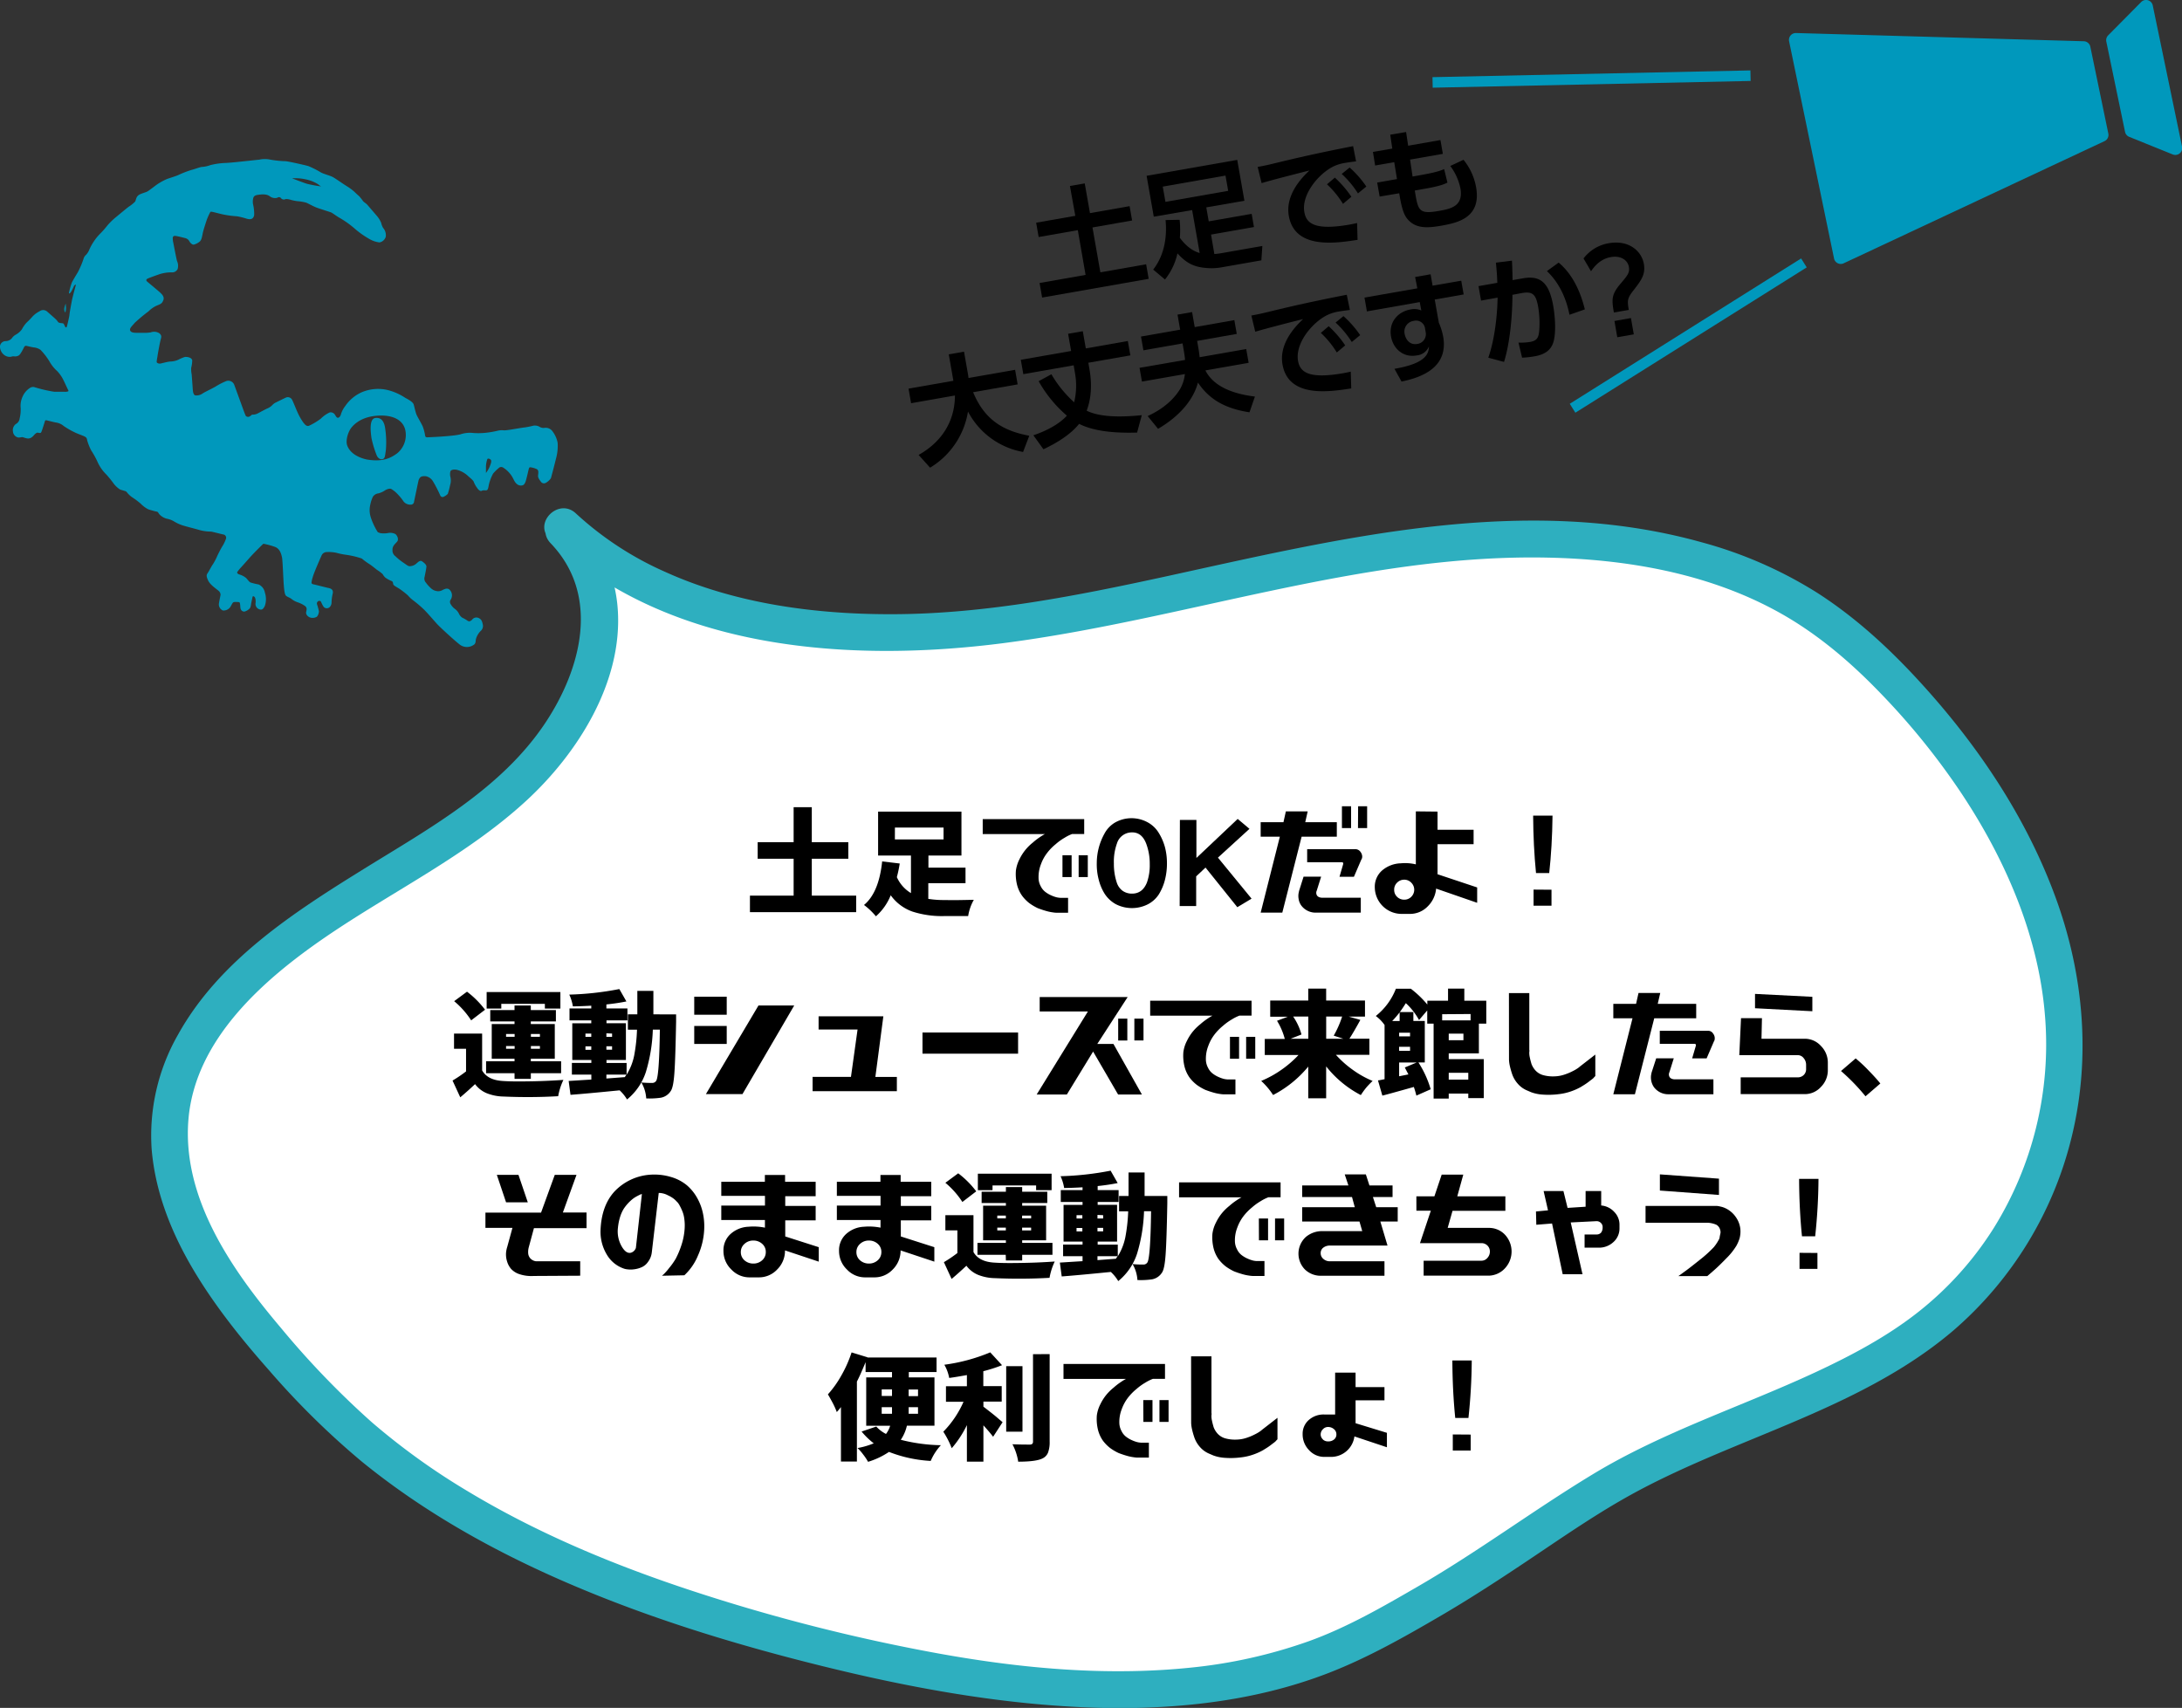 <svg xmlns="http://www.w3.org/2000/svg" viewBox="0 0 660.76 517.21"><rect x="0" y="0" width="660.76" height="517.21" fill="#333333" stroke="none"/><defs><style>.cls-1{fill:#fff;}.cls-2{fill:#2eafbf;}.cls-3{fill:#0098bc;}.cls-4{fill:#008ba5;}.cls-5{fill:none;stroke:#0098bc;stroke-miterlimit:10;stroke-width:3.19px;}</style></defs><g id="レイヤー_2" data-name="レイヤー 2"><g id="BACK2"><path class="cls-1" d="M170.46,159.41c29.2,27.73,77.24,35.06,120.62,31.19s84.87-17.07,127.8-23.69,90.41-5.78,126.06,15.72c12.38,7.47,22.77,17.1,32.13,27.28,25.57,27.8,44.4,61.07,47.65,96.33s-10.58,72.52-41.36,96.13c-29.19,22.38-69.79,30.62-101.17,50.71-29.85,19.1-36.08,25.1-67.73,41.93-46.52,24.73-106.6,17.86-159.35,5.25C196,486.15,136.52,464.42,97.42,424S32,343.4,69.09,301.57c21.68-24.47,56-38.12,82-59.26s42.59-58.23,19.56-81.77"/><path class="cls-2" d="M166.53,163.34c35.81,33.7,90.85,37.4,137.2,31.44,55.12-7.1,108.53-27,164.62-25.92,24.32.47,49.28,4.78,70.72,16.79,11.33,6.35,21.19,14.75,30.18,24.06A216.15,216.15,0,0,1,593.8,240c13.62,20.45,23.83,44,25.55,68.69a105.31,105.31,0,0,1-15.52,63.08,100.47,100.47,0,0,1-23,25.6c-9.38,7.39-20.08,13.07-30.86,18.1-22.44,10.46-46.3,18.07-67.57,30.95-18,10.89-34.83,23.49-53,34-10.68,6.19-21.51,12.45-33.16,16.63a151.69,151.69,0,0,1-35.5,7.95c-25.55,2.65-51.43.28-76.61-4.28a559.92,559.92,0,0,1-74.47-18.94C186,474,162.86,464.4,141.51,451.52a206.46,206.46,0,0,1-28.83-20.74A261.33,261.33,0,0,1,85,402.05c-14.74-17.42-30-39.23-27.92-63.24,2.13-24.16,22.73-42.18,41.44-55,20.15-13.8,42.79-24.69,60.87-41.34,15.57-14.34,29.16-35.84,27.69-57.82a44.24,44.24,0,0,0-12.48-28c-5-5.17-12.82,2.7-7.86,7.86,15.12,15.74,9.33,38-1.65,54.47-13.27,19.89-34.95,31.8-54.79,44.09-21.31,13.2-43.88,27.73-56.38,50.24a61.59,61.59,0,0,0-8,34.65c1,12.16,5.34,23.7,11.3,34.26C63.89,394,72.49,404.82,81.5,415a242.92,242.92,0,0,0,28,27.57c19.63,16,41.87,28.19,65.15,38,24.06,10.14,49.11,17.74,74.45,24s51.46,11.13,77.71,12.39c25.47,1.22,51.79-1.08,75.71-10.4,11.81-4.6,22.91-10.9,33.83-17.28,8.34-4.87,16.44-10.12,24.47-15.47,10-6.65,19.87-13.59,30.27-19.57,10.57-6.09,21.77-11,33-15.69,23.43-9.77,47.73-18.89,67.32-35.53a112.5,112.5,0,0,0,36.16-59.63c5.57-23.63,3.33-48.3-4.87-71-9.05-25.08-24.29-47.52-42.34-67-9-9.72-18.92-18.73-30.11-25.9a128.67,128.67,0,0,0-34.92-15.26C461.64,149.24,406,163,353.16,174.54c-27.07,5.89-54.47,11.32-82.28,11.46-23.52.12-48-3.07-69.55-12.86a98.32,98.32,0,0,1-26.94-17.66c-5.21-4.9-13.08,2.94-7.86,7.86Z"/></g><g id="DESIGN"><path d="M259.27,271.23v5H227.1v-5h13.23V260.06H229.44v-5h10.89V244.45h5.5v10.61h11.06v5H245.83v11.17Z"/><path d="M281.11,272.21a29.68,29.68,0,0,0,5.07.35c2.63.07,5.53,0,8.72-.07a14.54,14.54,0,0,0-1.72,4.93h-7.31a29.1,29.1,0,0,1-9.56-1.36,13.74,13.74,0,0,1-6.58-4.94,16.92,16.92,0,0,1-4.48,6.37,20.82,20.82,0,0,0-3.61-3.43c3-2.48,4.83-6.86,5.5-13.19l5.32.63a39.33,39.33,0,0,1-.87,4.13,10.66,10.66,0,0,0,4.27,4.83V259.08h-9.95v-13.3h25.24v13.3h-10v3.68h11.23v4.69H281.11Zm-10.12-18h14.74v-3.6H271Z"/><path d="M297.59,248.06h30.73v4.51h-3.67a12.8,12.8,0,0,0-2.31,1.16,16.48,16.48,0,0,0-2.66,1.92,15.49,15.49,0,0,0-2.59,2.66,12.52,12.52,0,0,0-1.86,3.4,10.56,10.56,0,0,0-.73,4.16,5.3,5.3,0,0,0,.66,2.52,4.89,4.89,0,0,0,1.44,1.75,8.38,8.38,0,0,0,1.82,1.05,9.48,9.48,0,0,0,1.61.56,7.1,7.1,0,0,0,1,.14h2.41v4.52h-3.5a8,8,0,0,1-1.12-.11,14.41,14.41,0,0,1-2-.42q-1.26-.36-2.52-.84a15.7,15.7,0,0,1-2.55-1.5,11.5,11.5,0,0,1-2.24-2.28A10,10,0,0,1,308,268a13.44,13.44,0,0,1-.36-4.38,10.56,10.56,0,0,1,1.09-3.43,14.35,14.35,0,0,1,4-5,20.28,20.28,0,0,1,2.06-1.61c.53-.35,1.05-.7,1.65-1H297.59ZM321.74,259h2.77v6.61h-2.77Zm4.9,0h2.77v6.61h-2.77Z"/><path d="M337.7,249.07a10.17,10.17,0,0,1,9.73-.1,8.9,8.9,0,0,1,3.4,3.15,16.48,16.48,0,0,1,1.92,4.34,19,19,0,0,1,.63,4.93,20,20,0,0,1-.63,5.15,15.83,15.83,0,0,1-1.85,4.34,8.8,8.8,0,0,1-3.36,3,10.68,10.68,0,0,1-9.66-.07,9.54,9.54,0,0,1-3.37-3.15,15,15,0,0,1-1.82-4.37,18.26,18.26,0,0,1-.56-5,18.44,18.44,0,0,1,2.28-8.75A8.54,8.54,0,0,1,337.7,249.07Zm10.47,12.6a17.28,17.28,0,0,0-1.05-6.12c-.91-2.42-2.42-3.57-4.52-3.47a4.71,4.71,0,0,0-4.38,3.4,16.16,16.16,0,0,0-.91,6,17.8,17.8,0,0,0,.88,5.81,5,5,0,0,0,1.78,2.49,4.86,4.86,0,0,0,2.84.84c2.14,0,3.64-1.16,4.52-3.4A15.69,15.69,0,0,0,348.17,261.67Z"/><path d="M357.3,248.3h5v11.52L374.8,248l3.57,3-9.55,8.72L379,272.14l-4.31,2.59-9.63-12-2.83,2.66v9h-5Z"/><path d="M387.57,253.38h-5.81V249h6.9l.73-3.29H396l-.74,3.29h9.56v4.38H394.16l-5.85,23h-6.55Zm7.18,12.11h5.32l-1.33,4.23a1.54,1.54,0,0,0,.11,1.51,1.47,1.47,0,0,0,.7.49,2.52,2.52,0,0,0,.77.14l.31,0h11.45v4.52H398.43a5.39,5.39,0,0,1-4.38-2.17,4.55,4.55,0,0,1-.8-2,5,5,0,0,1,0-1.75l.14-.67Zm1.09-8.33h14.52A1.88,1.88,0,0,1,412,258a2.43,2.43,0,0,1,.49,1.16,1.76,1.76,0,0,1-.11.91l-.17.31L410,265.52h-4.37l1.08-3.71c.07-.24.07-.42,0-.52a.37.37,0,0,0-.32-.18H395.84Zm10.53-13h2.77v6.61h-2.77Zm4.9,0H414v6.61h-2.77Z"/><path d="M435.32,245.78v5.5h10.92v4.37H435.32v9.1l12,4v4.65l-12.43-4.3a8.58,8.58,0,0,1-2.55,5.39,7.44,7.44,0,0,1-5.46,2.27h-2.56a8.13,8.13,0,0,1-8-8,6.54,6.54,0,0,1,2.21-5.15,9.09,9.09,0,0,1,5.67-2.17,14,14,0,0,1,4.55.32V245.71Zm-13.13,23.66a2.85,2.85,0,0,0,.87,2.14,3,3,0,0,0,2.17.87,2.9,2.9,0,0,0,2.14-.87,3,3,0,0,0,0-4.27,2.9,2.9,0,0,0-2.14-.91,3,3,0,0,0-2.17.91A2.87,2.87,0,0,0,422.19,269.44Z"/><path d="M470.14,247c-.07,6.3-.42,12.11-1,17.4h-4c-.55-5.53-.83-11.31-.87-17.4Zm-.31,22.44v4.83H464.4v-4.87Z"/><path d="M146,324.16c1.12,2,3.29,3.08,6.58,3.22,2.1.14,5,.14,8.68.07s6.83-.24,9.35-.42a19.35,19.35,0,0,0-1.58,4.94,163.58,163.58,0,0,1-16.52.1,14.5,14.5,0,0,1-5.11-1,8.45,8.45,0,0,1-3.54-2.76c-1.29,1.22-2.76,2.55-4.48,4l-2.34-5.08a38.92,38.92,0,0,0,4.09-2.77v-6.86h-3.64V313H146ZM142.68,309a25.75,25.75,0,0,0-5.15-5.81l3.89-2.87a28,28,0,0,1,5.46,5.46Zm13.13,16H147.2v-3.61h8.61v-.77h-6.9v-10.5h6.9v-.8h-7.35v-3.43h7.35v-1.4h4.93v1.4h7.6v3.43h-7.6v.8H168v10.5h-7.25v.77h9.17V325h-9.17v1.71h-4.93Zm-4-19.57h-4.44v-5h22.33v5H165V304h-13.2Zm1.44,8.54h2.59v-.84h-2.59Zm2.59,3.64v-.84h-2.59v.84Zm4.93-4.48v.84h2.73v-.84Zm2.73,3.64h-2.73v.84h2.73Z"/><path d="M204.74,307.19c0,1.05,0,1.78,0,2.17-.14,7.52-.31,12.7-.52,15.61s-.56,4.69-1.12,5.46a4.53,4.53,0,0,1-3,2,24,24,0,0,1-4.41.21,10.87,10.87,0,0,0-1.47-4.83,31.83,31.83,0,0,0,3.29.14,1.38,1.38,0,0,0,1.19-.63c.6-.84,1-6,1.12-15.51h-2.13a49.75,49.75,0,0,1-2.1,12.81,17.8,17.8,0,0,1-5.71,8.34,12.32,12.32,0,0,0-2.24-2.77c-6.65.66-11.62,1.12-14.88,1.36l-.56-4.2c.32,0,2.59-.17,6.87-.42v-1.5h-5.89v-3.54h5.89V321H173.3V309.88h5.75V309h-6.59V305.4h6.59v-.84c-1.86.11-3.72.18-5.57.21a13.7,13.7,0,0,0-1.09-3.57,90.6,90.6,0,0,0,15.16-1.68l2.14,3.75c-1.68.35-3.71.66-6.06.91v1.22H190V309h-6.34v.87h5.88V321h-5.88v.91h6.09v3.54a17.3,17.3,0,0,0,2.28-5.74,51.08,51.08,0,0,0,.87-7.88h-2.76v-4.65H193v-7.11h4.86c0,3.26,0,5.6,0,7.11ZM177.29,314h1.76V313h-1.76Zm1.76,3.92v-1.05h-1.76v1.05Zm4.58-5V314h1.72V313Zm1.72,3.92h-1.72v1.05h1.72Zm-1.72,9.77,5.57-.42.52-.77h-6.09Z"/><path d="M210.23,301.83h9.84v5.46h-9.84Zm0,8.86h9.84v5.46h-9.84Zm19.46-6.2h10.82l-15.68,26.85H213.76Z"/><path d="M246.07,326.12h11.62l2-14.35h-11.8v-4h19.61l-2.42,18.37h6.51v4.31H246.07Z"/><path d="M279.35,312.68H308.3v6.41H279.35Z"/><path d="M329.44,306.31h-14.6v-4.37h26.64l-9.2,14.21h4.9l8.61,15.3h-7.21l-7.56-13-7.95,13h-9.14Zm9.17,2.17h2.77v6.62h-2.77Zm4.9,0h2.77v6.61h-2.77Z"/><path d="M348.3,303.06H379v4.51h-3.68a13.14,13.14,0,0,0-2.31,1.16,16.93,16.93,0,0,0-2.66,1.92,15.87,15.87,0,0,0-2.59,2.66,12.78,12.78,0,0,0-1.85,3.4,10.57,10.57,0,0,0-.74,4.16,5.42,5.42,0,0,0,.67,2.52,4.77,4.77,0,0,0,1.43,1.75,8.63,8.63,0,0,0,1.82,1.05,9.48,9.48,0,0,0,1.61.56,7.31,7.31,0,0,0,1,.14h2.42v4.52h-3.5a7.86,7.86,0,0,1-1.12-.11,14.13,14.13,0,0,1-2-.42q-1.26-.36-2.52-.84a15.35,15.35,0,0,1-2.56-1.5,11.78,11.78,0,0,1-2.24-2.28A10,10,0,0,1,358.7,323a13.73,13.73,0,0,1-.35-4.38,10.32,10.32,0,0,1,1.09-3.43,14.18,14.18,0,0,1,1.78-2.8,15.09,15.09,0,0,1,2.24-2.2,19.15,19.15,0,0,1,2.07-1.61c.52-.35,1.05-.7,1.64-1H348.3ZM372.46,314h2.76v6.61h-2.76Zm4.9,0h2.76v6.61h-2.76Z"/><path d="M404.55,319.44a31,31,0,0,0,5.11,4.55,29.55,29.55,0,0,0,6,3.36,26.78,26.78,0,0,0-1.92,2,23.69,23.69,0,0,0-1.65,2.28,32.48,32.48,0,0,1-10.5-8.69v9.66h-5.42V323a34,34,0,0,1-10.65,8.61,21.89,21.89,0,0,0-3.6-4.27A31.56,31.56,0,0,0,388,324a32.29,32.29,0,0,0,5.22-4.51H383v-4.87h6.06a19.93,19.93,0,0,0-2.35-5.49l3.26-1.23h-5.32V303h11.52v-3.61h5.42V303h11.76v4.86h-4.93l3.53,1c-1.47,2.69-2.59,4.58-3.32,5.7h6.05v4.87ZM391.6,307.85a17.9,17.9,0,0,1,2.52,5.43l-3.29,1.29h5.36v-6.72Zm10,0v6.72h5.18l-2.9-.94a30.21,30.21,0,0,0,2.55-5.78Z"/><path d="M438.71,319v1.75h10.61v11.8h-4.69v-1.37h-5.92v1.51h-4.58V310H432.2v-4l-2.48,2.9a20,20,0,0,0-4-5.11c-.42.67-1,1.58-1.82,2.7H428v2.69h3.46v12.57h-1.92a31.12,31.12,0,0,1,3.71,8.12l-4.34,1.92a26.13,26.13,0,0,0-.77-2.62q-2,.57-5.26,1.47c-2.24.63-3.67,1-4.27,1.15l-1.33-4.62c.39,0,1.05-.17,2-.35V310.41a11.34,11.34,0,0,0-2.66-2.73,19.62,19.62,0,0,0,6.09-8.26h4.52a30.62,30.62,0,0,1,5,4.79v-1.15h6.27v-3.68h4.93v3.68h6.65V310h-2.24v9Zm-14.87-12.42a30.83,30.83,0,0,1-2.25,2.62h2.25Zm-.15,6.16v1.12H427v-1.12Zm0,5.49H427V317h-3.33Zm2.81,7.14s-.39-.73-1.09-2.1l3.57-1.5h-5.29v4.16Zm10.22-18.23V309h8.61v-1.92Zm6.44,5.88h-4.45v2h4.45Zm-4.45,11.86v2.07h5.92v-2.07Z"/><path d="M456.94,300.75h6.17V317.9a1.57,1.57,0,0,1,0,.66,5.89,5.89,0,0,0,.14,1.61c.14.7.32,1.37.53,2.07a6.11,6.11,0,0,0,1.26,2,5,5,0,0,0,2.2,1.33,11,11,0,0,0,3.47.39,10.15,10.15,0,0,0,3.11-.56,16,16,0,0,0,2.49-1.05,11.74,11.74,0,0,0,1.68-1l.56-.46,4.55-3.53v6.51c-.14.14-.32.31-.53.56s-.73.59-1.5,1.19-1.58,1.08-2.38,1.57a17.64,17.64,0,0,1-3,1.33,16.61,16.61,0,0,1-3.53.81,24.53,24.53,0,0,1-5.18.14,12.16,12.16,0,0,1-3.29-.7l-1.23-.53a7.54,7.54,0,0,1-2.8-2,8.7,8.7,0,0,1-1.65-2.69,23.82,23.82,0,0,1-.77-2.63,11,11,0,0,1-.28-2Z"/><path d="M494.36,308.38h-5.81V304h6.89l.74-3.29h6.58L502,304h11.65v4.38H500.94l-5.85,23h-6.54Zm7.18,12.11h5.32l-1.33,4.23a1.54,1.54,0,0,0,.1,1.51,1.52,1.52,0,0,0,.7.49,2.57,2.57,0,0,0,.77.14l.32,0h11.44v4.52H505.21a5.38,5.38,0,0,1-4.37-2.17,5.2,5.2,0,0,1-.84-3.71l.13-.67Zm1.08-8.33h14.53a1.76,1.76,0,0,1,1.64.87,2.27,2.27,0,0,1,.46,1.12,2.42,2.42,0,0,1-.07.91l-.18.35-2.2,5.11h-4.38l1.09-3.71c.07-.24.07-.42,0-.52a.35.35,0,0,0-.31-.18H502.62Z"/><path d="M527.22,308.34h6.34l-.14,6.23h13.16a6.54,6.54,0,0,1,4.83,2.17,7.12,7.12,0,0,1,2.1,5.15v2.17a7.1,7.1,0,0,1-2.1,5.11,6.54,6.54,0,0,1-4.83,2.17H527.12v-5.08h17.26a2.55,2.55,0,0,0,1.82-.7,2.44,2.44,0,0,0,.73-1.82v-1.29a3.07,3.07,0,0,0-.73-2,2.22,2.22,0,0,0-1.82-.91H526.7Zm4.24-7.35,17.36.88v4.37l-17.36-.91Z"/><path d="M564.92,332a61.39,61.39,0,0,0-7.42-7.66l4.44-3.82a45.46,45.46,0,0,1,4,3.75c1.5,1.54,2.66,2.83,3.47,3.85Z"/><path d="M147,367.23h16.84L168,355.78h6.58l-4.13,11.41h7.17v4.73H161.69l-1.54,5.7a5.38,5.38,0,0,0-.18,2.14,2.63,2.63,0,0,0,.6,1.29,2.83,2.83,0,0,0,1.75.91l.38,0h13v4.37l-14.07.08a11.62,11.62,0,0,1-4.28-.53,6,6,0,0,1-2.58-1.61,6.22,6.22,0,0,1-1.23-2.31,7.06,7.06,0,0,1-.31-2.38,8,8,0,0,1,.38-2l1.57-5.74H147Zm10-11.45,2.83,8.33h-6.58l-2.8-8.33Z"/><path d="M200.47,386.34c.17-.14.38-.35.66-.6a17.92,17.92,0,0,0,1.51-1.75,21.2,21.2,0,0,0,2-2.83,26.57,26.57,0,0,0,1.68-4,19.86,19.86,0,0,0,1-5,14.88,14.88,0,0,0-.1-3.08,9,9,0,0,0-.63-2.38,16.44,16.44,0,0,0-.77-1.61,4.9,4.9,0,0,0-.67-1l-.31-.31a7.87,7.87,0,0,0-.7-.67,8.8,8.8,0,0,0-1.86-1.12,6.06,6.06,0,0,0-2.8-.73l-2.1,18a5.84,5.84,0,0,1-1.19,2.94,4.51,4.51,0,0,1-2,1.61,8.11,8.11,0,0,1-2.25.59,7.21,7.21,0,0,1-1.95,0,4.37,4.37,0,0,1-1.13-.25,9.55,9.55,0,0,1-5.11-4.23,13.4,13.4,0,0,1-1.89-7.49c.21-4.83,1.58-8.68,4.17-11.55a16.4,16.4,0,0,1,10.5-5.11,17.61,17.61,0,0,1,6.65.66,13.3,13.3,0,0,1,4.83,2.52,14.11,14.11,0,0,1,3.12,3.85,16.2,16.2,0,0,1,1.71,4.52,18.93,18.93,0,0,1,.42,4.69,21.74,21.74,0,0,1-1.89,8.19,17,17,0,0,1-4.13,6ZM194,361.7c-.14.07-.46.21-.91.45a9.27,9.27,0,0,0-1.37.84,13,13,0,0,0-2.87,3.12,11.09,11.09,0,0,0-1.09,2.48,16.39,16.39,0,0,0-.63,3.19,9.11,9.11,0,0,0,1.33,6c.84,1.3,1.68,1.82,2.63,1.58a2.28,2.28,0,0,0,1.47-1.44l1.82-16.31A1.27,1.27,0,0,0,194,361.7Z"/><path d="M231.62,357.88v-2.06h6.12v2.06H247v4.38h-9.21v2.94H247v4.37h-9.21v4.87l10.15,3.25v4.38l-10.22-3.4a8,8,0,0,1-2.38,5.78,7.53,7.53,0,0,1-5.63,2.38H227.1a7.51,7.51,0,0,1-5.63-2.38,7.74,7.74,0,0,1-2.39-5.64,6.62,6.62,0,0,1,2.1-5.07,8.61,8.61,0,0,1,5.46-2.24,17.37,17.37,0,0,1,5,.28v-2.31H218.42v-4.38h13.23v-2.94H218.42v-4.27Zm-7.28,21.28a3.25,3.25,0,0,0,1.08,2.49,4,4,0,0,0,2.7,1,3.9,3.9,0,0,0,2.69-1,3.26,3.26,0,0,0,1.09-2.49,3.19,3.19,0,0,0-1.09-2.48,3.87,3.87,0,0,0-2.69-1,3.81,3.81,0,0,0-2.66,1A3.22,3.22,0,0,0,224.34,379.16Z"/><path d="M266.62,357.88v-2.06h6.12v2.06H282v4.38h-9.21v2.94H282v4.37h-9.21v4.87l10.15,3.25v4.38l-10.22-3.4a8,8,0,0,1-2.38,5.78,7.53,7.53,0,0,1-5.63,2.38H262.1a7.51,7.51,0,0,1-5.63-2.38,7.74,7.74,0,0,1-2.39-5.64,6.62,6.62,0,0,1,2.1-5.07,8.61,8.61,0,0,1,5.46-2.24,17.37,17.37,0,0,1,5,.28v-2.31H253.42v-4.38h13.23v-2.94H253.42v-4.27Zm-7.28,21.28a3.25,3.25,0,0,0,1.08,2.49,4,4,0,0,0,2.7,1,3.9,3.9,0,0,0,2.69-1,3.26,3.26,0,0,0,1.09-2.49,3.19,3.19,0,0,0-1.09-2.48,3.87,3.87,0,0,0-2.69-1,3.81,3.81,0,0,0-2.66,1A3.22,3.22,0,0,0,259.34,379.16Z"/><path d="M294.79,379.16c1.12,2,3.29,3.08,6.58,3.22,2.1.14,5,.14,8.68.07s6.83-.24,9.35-.42a19.35,19.35,0,0,0-1.58,4.94,163.58,163.58,0,0,1-16.52.1,14.5,14.5,0,0,1-5.11-1,8.45,8.45,0,0,1-3.54-2.76c-1.29,1.22-2.76,2.55-4.48,4l-2.34-5.08a38.92,38.92,0,0,0,4.09-2.77v-6.86h-3.64V368h8.51ZM291.43,364a25.75,25.75,0,0,0-5.15-5.81l3.89-2.87a28,28,0,0,1,5.46,5.46Zm13.13,16H296v-3.61h8.61v-.77h-6.9v-10.5h6.9v-.8h-7.35v-3.43h7.35v-1.4h4.93v1.4h7.6v3.43h-7.6v.8h7.25v10.5h-7.25v.77h9.17V380h-9.17v1.71h-4.93Zm-4-19.57h-4.44v-5h22.33v5h-4.69V359h-13.2Zm1.44,8.54h2.59v-.84H302Zm2.59,3.64v-.84H302v.84Zm4.93-4.48v.84h2.73v-.84Zm2.73,3.64h-2.73v.84h2.73Z"/><path d="M353.49,362.19c0,1.05,0,1.78,0,2.17-.14,7.52-.31,12.7-.52,15.61s-.56,4.69-1.12,5.46a4.53,4.53,0,0,1-3,2,24,24,0,0,1-4.41.21,10.87,10.87,0,0,0-1.47-4.83,31.83,31.83,0,0,0,3.29.14,1.38,1.38,0,0,0,1.19-.63c.6-.84,1-6,1.12-15.51h-2.13a49.75,49.75,0,0,1-2.1,12.81,17.8,17.8,0,0,1-5.71,8.34,12.32,12.32,0,0,0-2.24-2.77c-6.65.66-11.62,1.12-14.88,1.36l-.56-4.2c.32,0,2.59-.17,6.87-.42v-1.5h-5.89v-3.54h5.89V376h-5.75V364.88h5.75V364h-6.59V360.4h6.59v-.84c-1.86.11-3.72.18-5.57.21a13.7,13.7,0,0,0-1.09-3.57,90.6,90.6,0,0,0,15.16-1.68l2.14,3.75c-1.68.35-3.71.66-6.06.91v1.22h6.34V364h-6.34v.87h5.88V376h-5.88v.91h6.09v3.54a17.3,17.3,0,0,0,2.28-5.74,51.08,51.08,0,0,0,.87-7.88h-2.76v-4.65h2.87v-7.11h4.86c0,3.26,0,5.6,0,7.11ZM326,369h1.76V368H326Zm1.76,3.92v-1.05H326v1.05Zm4.58-5V369h1.72V368Zm1.72,3.92h-1.72v1.05h1.72Zm-1.72,9.77,5.57-.42.52-.77h-6.09Z"/><path d="M357.05,358.06h30.74v4.51h-3.68a13.14,13.14,0,0,0-2.31,1.16,16.93,16.93,0,0,0-2.66,1.92,15.87,15.87,0,0,0-2.59,2.66,12.78,12.78,0,0,0-1.85,3.4,10.57,10.57,0,0,0-.74,4.16,5.42,5.42,0,0,0,.67,2.52,4.77,4.77,0,0,0,1.43,1.75,8.63,8.63,0,0,0,1.82,1.05,9.48,9.48,0,0,0,1.61.56,7.31,7.31,0,0,0,1,.14h2.42v4.52h-3.5a7.86,7.86,0,0,1-1.12-.11,14.13,14.13,0,0,1-2-.42q-1.26-.36-2.52-.84a15.35,15.35,0,0,1-2.56-1.5,11.78,11.78,0,0,1-2.24-2.28,10,10,0,0,1-1.47-3.25,13.73,13.73,0,0,1-.35-4.38,10.32,10.32,0,0,1,1.09-3.43,14.18,14.18,0,0,1,1.78-2.8,15.09,15.09,0,0,1,2.24-2.2,19.15,19.15,0,0,1,2.07-1.61c.52-.35,1.05-.7,1.64-1H357.05ZM381.21,369H384v6.61h-2.76Zm4.9,0h2.76v6.61h-2.76Z"/><path d="M395.34,374.68a7.61,7.61,0,0,1,5.18-1.85h12l-.84-2.91H394.33v-4.34h15.93l-.84-3.08H394.33V359h14l-1.12-3.36h6.4l1.09,3.36h7v3.5h-5.95l1,3.08h6.51v4.34H418l2.17,7.28H402.7a3.21,3.21,0,0,0-1.93.6,2,2,0,0,0-.84,1.68,2.23,2.23,0,0,0,.84,1.78,2.88,2.88,0,0,0,1.93.7h16.55v4.38l-19.11,0a6.84,6.84,0,0,1-5-1.92,6.84,6.84,0,0,1,.17-9.7Z"/><path d="M428.91,362.29h5.46l2.21-6.58h6.54l-1.82,6.58h14.56v4.38h-16l-1.47,5.18h12.42a6.61,6.61,0,0,1,4.87,2,7.46,7.46,0,0,1,.07,10.22,6.86,6.86,0,0,1-4.76,2.24H431.11v-4.52h17.51a2.35,2.35,0,0,0,1.82-.87,2.79,2.79,0,0,0,.73-1.89,2.51,2.51,0,0,0-2.55-2.56H430l3.29-9.83h-4.37Z"/><path d="M465.13,366.88l3.64-.35-1.33-5.85h6l1.26,5.11,5.46-.35v-4.76h4.72v4.38a6.05,6.05,0,0,1,4,2,5.46,5.46,0,0,1,1.54,3.88V372a5.48,5.48,0,0,1-1.86,4.16,6.38,6.38,0,0,1-4.34,1.68h-4.37v-4h3.64a1.77,1.77,0,0,0,1.33-.53,2.43,2.43,0,0,0,.49-1.57,1.69,1.69,0,0,0-.46-1.33,1.8,1.8,0,0,0-1.36-.6l-7.84.39,3.57,15.68h-6L470,370.52l-4.77.38Z"/><path d="M498.31,365.2h21.18a2.58,2.58,0,0,1,.46,0,7.41,7.41,0,0,1,1,.18,6.59,6.59,0,0,1,1.5.49,7.31,7.31,0,0,1,1.61,1,7.47,7.47,0,0,1,1.54,1.64A7.63,7.63,0,0,1,527,372a8.14,8.14,0,0,1-.21,3,11.81,11.81,0,0,1-1,2.31,19.67,19.67,0,0,1-3,3.74c-1.47,1.51-2.77,2.8-4,3.85l-1.78,1.54h-8.75l2.27-1.64q1.37-1,4.31-3.36a36.72,36.72,0,0,0,4.23-3.85c.07-.11.21-.28.42-.56s.35-.53.46-.67l.45-.77a2.31,2.31,0,0,0,.35-.87c0-.25.11-.56.18-1a2,2,0,0,0,0-1.19,2.49,2.49,0,0,0-1.19-1.64,7.68,7.68,0,0,0-2.55-.6H498.31Zm4.34-9.56,17.89,1.3v4.93l-17.89-1.33Z"/><path d="M550.68,357a172,172,0,0,1-1,17.4h-4c-.56-5.53-.84-11.31-.87-17.4Zm-.32,22.44v4.83h-5.42v-4.87Z"/><path d="M274.63,431.75a12.53,12.53,0,0,1-1.85,4.27,52.22,52.22,0,0,0,12.14,1.64,16.51,16.51,0,0,0-3.08,4.76,40.72,40.72,0,0,1-12.63-2.73,23.72,23.72,0,0,1-6.34,3,16.71,16.71,0,0,0-1.44-2.17,15.07,15.07,0,0,0-1.75-2,23.1,23.1,0,0,0,4.91-1.43,22.69,22.69,0,0,1-3.68-3.57l4.45-1.51a10.12,10.12,0,0,0,2.94,2.24,7.56,7.56,0,0,0,1.26-2.48h-7.25V417.12h7.81v-1.61h-8v-3c-1,2.42-1.85,4.38-2.63,5.88v24.22h-4.83V426.11c-.52.67-.94,1.16-1.26,1.51a23.61,23.61,0,0,0-1.22-2.73c-.6-1.12-1.09-2-1.47-2.63a31,31,0,0,0,4.06-5.7,37.14,37.14,0,0,0,3.11-7l4.8,1.47,0,.07h20.93v4.41h-8.4v1.61h7.77v14.63Zm-7.63-9h3.12v-2H267Zm3.12,5.39v-2H267v2Zm7.87-2h-2.83v1c0,.46,0,.77,0,1H278Zm-2.83-5.35v2H278v-2Z"/><path d="M297.8,426c.53.38,1.19.91,2,1.54s1.64,1.29,2.45,2,1.26,1.05,1.36,1.15l-2.87,4.41c-.94-1.22-1.92-2.34-2.94-3.46v11h-5V431.57a31.91,31.91,0,0,1-4.59,7,27.78,27.78,0,0,0-2.55-5,30.21,30.21,0,0,0,6.12-9.07h-5.32v-4.69h6.34v-3.39c-2,.35-3.71.66-5.36.87a12.63,12.63,0,0,0-1.47-4,54.46,54.46,0,0,0,13.9-3.75l3.57,3.89a46.83,46.83,0,0,1-5.67,1.82v4.51h5.57v4.69H297.8Zm11.83,7.56H304.7V413.72h4.93Zm8.23-23.49v26.53a9,9,0,0,1-.49,3.29,3.31,3.31,0,0,1-1.65,1.76c-1.26.66-3.74,1-7.38,1a16.57,16.57,0,0,0-1.75-5.28c1.5.07,3.25.1,5.28.1.63,0,.95-.28.95-.87v-26.5Z"/><path d="M322.05,413.06h30.74v4.51h-3.68a13.14,13.14,0,0,0-2.31,1.16,16.93,16.93,0,0,0-2.66,1.92,15.87,15.87,0,0,0-2.59,2.66,12.78,12.78,0,0,0-1.85,3.4,10.57,10.57,0,0,0-.74,4.16,5.42,5.42,0,0,0,.67,2.52,4.77,4.77,0,0,0,1.43,1.75,8.63,8.63,0,0,0,1.82,1.05,9.48,9.48,0,0,0,1.61.56,7.31,7.31,0,0,0,1,.14h2.42v4.52h-3.5a7.86,7.86,0,0,1-1.12-.11,14.13,14.13,0,0,1-2-.42q-1.26-.36-2.52-.84a15.35,15.35,0,0,1-2.56-1.5,11.78,11.78,0,0,1-2.24-2.28,10,10,0,0,1-1.47-3.25,13.73,13.73,0,0,1-.35-4.38,10.32,10.32,0,0,1,1.09-3.43,14.18,14.18,0,0,1,1.78-2.8,15.09,15.09,0,0,1,2.24-2.2,19.15,19.15,0,0,1,2.07-1.61c.52-.35,1.05-.7,1.64-1H322.05ZM346.21,424H349v6.61h-2.76Zm4.9,0h2.76v6.61h-2.76Z"/><path d="M360.69,410.75h6.17V427.9a1.57,1.57,0,0,1,0,.66,5.89,5.89,0,0,0,.14,1.61c.14.7.32,1.37.53,2.07a6.11,6.11,0,0,0,1.26,2,5,5,0,0,0,2.2,1.33,11,11,0,0,0,3.47.39,10.15,10.15,0,0,0,3.11-.56,16,16,0,0,0,2.49-1.05,11.74,11.74,0,0,0,1.68-1l.56-.46,4.55-3.53v6.51c-.14.14-.32.31-.53.56s-.73.59-1.5,1.19-1.58,1.08-2.38,1.57a17.64,17.64,0,0,1-3,1.33,16.61,16.61,0,0,1-3.53.81,24.53,24.53,0,0,1-5.18.14,12.16,12.16,0,0,1-3.29-.7l-1.23-.53a7.54,7.54,0,0,1-2.8-2,8.7,8.7,0,0,1-1.65-2.69,23.82,23.82,0,0,1-.77-2.63,11,11,0,0,1-.28-2Z"/><path d="M396.36,430a6.73,6.73,0,0,1,4.69-1.64h3.26V415.68h6.19v4.38h8.75v4H410.5V431l9.49,2.91v4.37L410.15,435a7.14,7.14,0,0,1-6.93,6.2h-2.17a6.2,6.2,0,0,1-4.66-2.07,6.79,6.79,0,0,1-1.92-4.86A5.51,5.51,0,0,1,396.36,430Zm4.23,5.92a2.26,2.26,0,0,0,1.54.59,2.76,2.76,0,0,0,1.83-.56,1.93,1.93,0,0,0,.73-1.64,2,2,0,0,0-.73-1.51,2.7,2.7,0,0,0-1.83-.66,2.08,2.08,0,0,0-1.5.66,2.2,2.2,0,0,0-.7,1.51A2,2,0,0,0,400.59,435.88Z"/><path d="M445.68,412a172,172,0,0,1-1,17.4h-4c-.56-5.53-.84-11.31-.87-17.4Zm-.32,22.44v4.83h-5.42v-4.87Z"/><path class="cls-3" d="M168.87,134.1a8.36,8.36,0,0,0-1.67-3.63,2.53,2.53,0,0,0-2.4-.88,2.33,2.33,0,0,1-1.49-.39,2.9,2.9,0,0,0-1.85-.28,21.59,21.59,0,0,1-2.59.52c-1.47.16-5.42.95-6.25.88a5.32,5.32,0,0,0-2,.14,29.2,29.2,0,0,1-3.07.55,21.82,21.82,0,0,1-4.16.12,9.14,9.14,0,0,0-4,.41c-2.23.59-9.87.91-10.11.89s-.5-.09-.55-.58a14.52,14.52,0,0,0-.65-2.53c-.29-.81-1.53-2.79-1.92-3.7s-.68-2.49-.9-3.16-1.42-1.41-2.44-1.92a17.42,17.42,0,0,0-4.78-2.25,12.61,12.61,0,0,0-8.73.6,11.93,11.93,0,0,0-4.71,4,8.19,8.19,0,0,0-1.29,2.35c-.17.72-.49,1.21-.93,1.27s-.64-.44-1-1a1.59,1.59,0,0,0-1.49-.63,9.09,9.09,0,0,0-2.72,1.89,19.06,19.06,0,0,1-3.55,2.14c-.69.34-1.27-.29-1.8-1a17.76,17.76,0,0,1-1.7-3c-.47-1-1.17-2.86-1.65-3.81a1.46,1.46,0,0,0-1.93-.68c-.46.21-2.18,1.05-2.89,1.41a3.47,3.47,0,0,0-1.17.83,4.44,4.44,0,0,1-1.45,1c-.72.3-2.54,1.32-3.17,1.63a3.43,3.43,0,0,1-1.41.28c-.41.06-.25.23-.84.53a.91.91,0,0,1-1.24-.25c-.09-.26-.27-.63-.83-2.17s-2.3-6.32-2.59-7.11a1.93,1.93,0,0,0-2.38-1.19,21.4,21.4,0,0,0-3.29,1.68c-1.09.64-3.34,1.69-3.91,2.09a3.15,3.15,0,0,1-2.3.57c-.53-.23-.66-1.12-.72-2.13s-.25-3.53-.31-4.23a7.85,7.85,0,0,1-.14-2,9.08,9.08,0,0,0,.31-2.26c-.25-1-1.83-1.05-2.24-1a12.47,12.47,0,0,0-1.93.82,6.1,6.1,0,0,1-2.26.55c-.86,0-2.83.57-3.23.63s-1.11-.12-1.11-.53a11.9,11.9,0,0,1,.21-1.42c.14-1.07.77-4.45,1-5.3s.36-1.22-.37-1.91a2.93,2.93,0,0,0-2.62-.29,10.53,10.53,0,0,1-2.37.13c-.8,0-1.5,0-2,0s-1.6,0-1.87-.69.58-1.34,1.39-2.33A49.22,49.22,0,0,1,45,94.27a8.1,8.1,0,0,1,2.61-1.78c1.16-.45,1.48-.66,1.84-1.56s-.17-1.6-.92-2.3-3.68-3.1-4-3.39-.29-.62.08-.82,2.24-.88,3.74-1.4A11.76,11.76,0,0,1,52,82.48a1.83,1.83,0,0,0,1.79-1A3.49,3.49,0,0,0,53.59,79c-.23-.89-1-4.91-1.1-5.44a5.37,5.37,0,0,1-.17-1.65.62.62,0,0,1,.72-.47c.37,0,2.06.41,2.94.64a2,2,0,0,1,1.43,1.1c.35.54.91,1,1.3.89a4.41,4.41,0,0,0,1.73-.89c.67-.51.76-1.71,1-2.75s.93-3.12,1.19-3.91a20.64,20.64,0,0,1,1-2.21.36.36,0,0,1,.45-.18c.26,0,1.6.37,3.14.74a29.9,29.9,0,0,0,4.55.63,23,23,0,0,1,3,.75c1.71.46,2.06-.44,2.2-1.15A12.35,12.35,0,0,0,76.66,62a4.23,4.23,0,0,1,.09-2.2c.19-.51.73-.71,1.36-.79s2.36-.41,3.5.36a2.63,2.63,0,0,0,2.37.52.78.78,0,0,1,1.15.16,1.08,1.08,0,0,0,1.36.23,4.17,4.17,0,0,1,1.41.19,13.34,13.34,0,0,0,2.24.46,13.75,13.75,0,0,1,2.53.43c.37.09,2.16,1.12,3.18,1.5s3.81,1.25,4.32,1.43,1.75,1.19,2.77,1.74a29.3,29.3,0,0,1,4.39,3.13,26.9,26.9,0,0,0,4.59,3.25,7.89,7.89,0,0,0,3,1,2.46,2.46,0,0,0,1.9-1.73A3.37,3.37,0,0,0,116,69a5.42,5.42,0,0,1-.56-1.48,7.65,7.65,0,0,0-1.28-2.1l-2.86-3.33c-.4-.47-1.08-.85-1.36-1.19a16.91,16.91,0,0,0-1.17-1.48c-.32-.28-.84-.74-1.36-1.25A15.46,15.46,0,0,0,105,56.37c-.92-.56-3.24-2.2-4.14-2.71s-2.82-.95-3.69-1.45a29.42,29.42,0,0,0-3.75-1.9c-.79-.25-5.62-1.35-6.9-1.49a31.69,31.69,0,0,1-4.64-.47,7.72,7.72,0,0,0-3.35,0c-.77.07-3.69.4-4.54.48s-3.51.4-5.46.51a21.89,21.89,0,0,0-4.89.68,8.57,8.57,0,0,1-2.34.52c-.65,0-2.27.67-3.28.91a31.17,31.17,0,0,0-3.9,1.5c-.56.29-2.79,1-3.49,1.23a18.71,18.71,0,0,0-3,1.63c-.64.44-2.34,1.78-2.92,2.13s-1.47.47-2.5,1-1.05,1.73-1.28,2.1a11.71,11.71,0,0,1-2,1.6c-.75.57-3.16,2.58-4,3.27a20,20,0,0,0-2.4,2.36A28.11,28.11,0,0,1,30.1,71a16.5,16.5,0,0,0-3,4.47,5.14,5.14,0,0,1-1,1.67,2.4,2.4,0,0,0-.82,1.31,28.67,28.67,0,0,1-1.71,4c-.48.79-1.48,2.43-1.82,3.13a21.63,21.63,0,0,0-.83,2.93c-.17.65.28.32.57-.09a13.24,13.24,0,0,0,.91-1.8c.1-.25.43-.37.53-.43s0,.29-.14.8-.81,3-1,3.93-.77,4.13-.76,4.44-.57,2.71-.7,3.24-.23.58-.42.53-.36-.67-.59-1-.48-.22-.93-.29-.77-.18-.91-.48a4.19,4.19,0,0,0-.64-.73c-.34-.34-1.55-1.38-2.51-2.23a1.81,1.81,0,0,0-2.35-.13,7.55,7.55,0,0,0-2.1,1.55,23.67,23.67,0,0,1-1.87,1.92,10,10,0,0,0-1.39,2,5.62,5.62,0,0,1-1.79,1.58,3.55,3.55,0,0,0-1.29,1.18,2.61,2.61,0,0,1-1.88.8A1.75,1.75,0,0,0,0,104.78a3.23,3.23,0,0,0,1.4,2.81,2.72,2.72,0,0,0,2,.44,1.82,1.82,0,0,1,1-.1,2.22,2.22,0,0,0,1.25-.27c.52-.23,1.47-2.17,1.62-2.48s.36-.49.66-.45,1.51.37,2.26.48a4.29,4.29,0,0,1,2.07.73A19.63,19.63,0,0,1,15,109.49a11,11,0,0,0,2.32,2.89A10.7,10.7,0,0,1,19,114.7c.39.7,1.45,3.07,1.59,3.32s.27.43-.06.53a3,3,0,0,1-1.11.09c-.63,0-1.63,0-3,0a41.83,41.83,0,0,1-5.84-1.35,1.66,1.66,0,0,0-1.45.15A5.88,5.88,0,0,0,6.89,120a6.69,6.69,0,0,0-.63,3.57,11.3,11.3,0,0,1-.3,3.11,2.22,2.22,0,0,1-1.19,1.75,2.33,2.33,0,0,0-.84,2.28,2,2,0,0,0,1.68,1.8,8,8,0,0,0,1.06-.14c.3,0,1.07.35,1.66.41a1.77,1.77,0,0,0,1.32-.39c.45-.29.64-.72,1.18-1.13s.72-.16,1.12-.15.45,0,.64-.46.9-2.7,1-3.07.29-.36.8-.23,1.66.43,2.46.59A4.64,4.64,0,0,1,19.28,129a24.1,24.1,0,0,0,3.49,2c.45.25,2.56,1,2.91,1.22s.58.28.71,1.09a15.76,15.76,0,0,0,1.29,3.2,24.74,24.74,0,0,1,1.94,3.55,12.41,12.41,0,0,0,2.57,3.63,30.48,30.48,0,0,1,2.25,2.78,7.4,7.4,0,0,0,1.93,1.77c.25.1,1.31.41,1.58.49s.32.16.74.67a7.3,7.3,0,0,0,1.57,1.35,21.32,21.32,0,0,1,2.4,1.83,8.79,8.79,0,0,0,2.24,1.66c.44.15,2.06.62,2.49.68s.45.23.82.76a4.67,4.67,0,0,0,2.24,1.39,6.67,6.67,0,0,1,2.16.78A12.07,12.07,0,0,0,55,159c.81.31,3.89,1.06,5.57,1.56a13.4,13.4,0,0,0,3.35.42c.42.07,2.89.7,3.66.87a1,1,0,0,1,.87,1.25,10.5,10.5,0,0,1-1.11,2.32c-.41.66-1.05,1.9-1.46,2.75a19.52,19.52,0,0,1-1.36,2.64c-.45.59-1.23,2.17-1.64,2.75s-.42,1.05.2,2.33,2.66,2.61,3.08,3a1.67,1.67,0,0,1,.63,1.16c0,.28-.29,1.39-.46,2.52a2,2,0,0,0,1.18,2.31,2.54,2.54,0,0,0,2-.77c.36-.32.79-1.45,1.1-1.68s1.37-.11,1.72-.09.37.46.46,1.6.88,1.27,1.21,1.27a3.35,3.35,0,0,0,1.53-.86c.48-.44.45-1.35.59-1.93s.31-1.5.38-1.72.3-.15.5,0,.5.67.4,1.87a1.71,1.71,0,0,0,1.32,2c.73.18,1.06-.26,1.49-1.11a6.31,6.31,0,0,0,0-4A3.31,3.31,0,0,0,78.33,177a20,20,0,0,1-2.49-.61c-.45-.23-.73-.74-1.31-1.35a5.72,5.72,0,0,0-2.15-1.1c-.62-.26-.64-.6-.47-.8a12.1,12.1,0,0,1,.93-1.15c.5-.52,2.54-2.85,3.22-3.6s3.55-3.66,3.72-3.72a21.88,21.88,0,0,1,3.35.9c1.71.52,2.08,2.41,2.27,3.24s.36,6.07.53,8.3.35,2.84.6,3.21,1.28.67,1.73,1.05a6.08,6.08,0,0,0,1.79,1,8.41,8.41,0,0,1,2.22,1.08c.69.47.66,1,.45,1.84s.64,1.59,1.33,1.75a2.52,2.52,0,0,0,1.74-.18c.52-.24.83-1.38.78-1.8A19.36,19.36,0,0,0,96,183a.82.82,0,0,1,.31-.91.73.73,0,0,1,.8,0c.13.15.43,1,.91,1.69a1.27,1.27,0,0,0,1.77.12,2,2,0,0,0,.61-1.43,13.6,13.6,0,0,1,.36-2.75c.28-1.3-.79-1.56-1.39-1.68s-4-1-4.35-1.06-.71-.23-.69-.51a8.53,8.53,0,0,1,.39-1.74c.33-1.24,2.2-5.48,2.61-6.4a1.74,1.74,0,0,1,1.46-1.14,11.81,11.81,0,0,1,3,.2,21.91,21.91,0,0,0,3,.62,26.1,26.1,0,0,1,4.77,1.13,21.71,21.71,0,0,0,2.35,1.72c.6.38,1.66,1.24,2.2,1.68a11.51,11.51,0,0,1,1.78,1.34,3.75,3.75,0,0,0,.88,1.1,9.47,9.47,0,0,0,1.87,1c.39.16.36.67.46,1s1.07.84,1.82,1.3a26.56,26.56,0,0,1,2.58,2,9.58,9.58,0,0,0,1.53,1.46,36.33,36.33,0,0,1,3.23,2.73c1,.93,3.33,3.68,4.23,4.64s5.06,4.79,6.62,6a3.56,3.56,0,0,0,4.14.3c1-.52.68-1.28.91-2a5.66,5.66,0,0,1,1.38-2.31,2,2,0,0,0,.68-1.9c-.17-.69-.25-1.55-1.19-2a1.64,1.64,0,0,0-1.87.23,2.11,2.11,0,0,1-.74.64c-.4.2-.74,0-1.17-.33a13.63,13.63,0,0,0-1.26-.68,2.88,2.88,0,0,1-1-1.19,3.85,3.85,0,0,0-1.18-1.43A4.58,4.58,0,0,1,136.5,183a1.23,1.23,0,0,1,0-1.44,2.37,2.37,0,0,0,0-2.53c-.71-1.16-1.61-.76-2.4-.4a2.56,2.56,0,0,1-1.85.37,3.39,3.39,0,0,1-1.55-.68,10.51,10.51,0,0,1-1.72-1.88,1.79,1.79,0,0,1-.39-1.78c.15-.75.48-2.39.54-3s-.6-1.14-1.26-1.63-1.25.18-1.94.77a3.07,3.07,0,0,1-1.76.66c-.54.11-1.28-.59-2.13-1.14a16.5,16.5,0,0,1-2.35-1.92,2.09,2.09,0,0,1-.83-1.9c-.07-1.06.73-1.74,1.36-2.43s.11-1.84-.46-2.33a3.47,3.47,0,0,0-2.39-.29,7.34,7.34,0,0,1-2.2,0,6.5,6.5,0,0,1-.77-.29,20.07,20.07,0,0,1-2.11-4.46,7.08,7.08,0,0,1-.15-3.9,10.1,10.1,0,0,1,.79-2.39,2.33,2.33,0,0,1,1.65-1,6.4,6.4,0,0,0,2-.9A3.15,3.15,0,0,1,118,148c.49-.05.94.39,1.55.82a16,16,0,0,1,2.63,3,2.54,2.54,0,0,0,2.07,1,1,1,0,0,0,1.15-1c.14-.57,1.17-5.61,1.3-6.11a2.22,2.22,0,0,1,.54-1.12c.27-.26.65-.44,1.66-.38a3.27,3.27,0,0,1,2.23,1.58A38,38,0,0,1,133.3,150a.77.77,0,0,0,1.11.41,4.28,4.28,0,0,0,1.19-.84,23,23,0,0,0,.72-2.74,4.55,4.55,0,0,0,.07-2.42,3.34,3.34,0,0,1,0-1.64c.14-.44.79-.66,1.81-.53a7.74,7.74,0,0,1,3.63,2c.51.45,1.5,1.25,1.62,1.66a7.83,7.83,0,0,0,1,1.81c.65,1,1.2,1.06,1.46.91s.47-.14,1.22-.12.7-.92,1-2.09a13.68,13.68,0,0,1,1.2-3,13.87,13.87,0,0,1,1.94-1.87,1.18,1.18,0,0,1,1,0,8.44,8.44,0,0,1,3.26,3.65c.93,2,2.12,1.91,2.64,1.8s.79-.61,1-1.18.75-2.95.9-3.58.25-.73.53-.72a6.42,6.42,0,0,1,1.94.56c.65.34.48,1.16.4,1.92s.55,1.45.94,2a1.11,1.11,0,0,0,1.45.2c.39-.19,1.42-1,1.56-1.57s.75-2.74,1.44-5.59A14.35,14.35,0,0,0,168.87,134.1Zm-76-79.72a10.81,10.81,0,0,1,3.54,1.48,4.09,4.09,0,0,0,.85.59A38.62,38.62,0,0,1,93,55.67C91.72,55.28,88.45,54,88.45,54A14.63,14.63,0,0,1,92.85,54.38Zm27.26,83c-1.8,1.3-4.2,2.6-9.12,1.76-2.32-.53-4.95-1.76-5.86-4.22-.57-1.56.29-4.22,1.27-5.43s3.65-3.8,9.58-3.64c3.78.16,6.25,1.75,6.78,4.63A7.17,7.17,0,0,1,120.11,137.41Zm28.14,4a9.44,9.44,0,0,1-1.11,1.85s0-1.13,0-2a7.72,7.72,0,0,1,.39-2.12c.13-.4.79-.22,1.09.16S148.58,140.56,148.25,141.4Z"/><path class="cls-4" d="M19.72,94.63c0-.1.15,0,.25-.81a2.39,2.39,0,0,0,0-1c0-.45-.06-.91-.07-.84a4.88,4.88,0,0,0-.47,1.6A2,2,0,0,0,19.72,94.63Z"/><path class="cls-3" d="M116.66,129.9c-.22-1.92-1-3.59-3-3.32s-1.37,4.58-1.16,6.12a30.81,30.81,0,0,0,1.5,5c.29.91,1.08,1.56,1.85,1.34s.73-1,1-2.71A28.25,28.25,0,0,0,116.66,129.9Z"/><path d="M324,56.32l4.48-.78,1.59,9,12-2.11.76,4.34-12,2.11,2.39,13.59,13.86-2.44.77,4.41-32.27,5.67-.77-4.41,13.93-2.45L326.39,69.7l-11.86,2.08-.76-4.34,11.86-2.08Z"/><path d="M357.22,66.56a30.64,30.64,0,0,1,.07,5.46c.74,1,2.85,3.73,6,4.6l-2.28-13-11.62,2-2.17-12.38,27.44-4.82,2.18,12.38-11.55,2,.74,4.24,13-2.28.7,4-13,2.28,1,5.89a19.88,19.88,0,0,0,2.06-.25l12.48-2.19-.3,4.35-12.14,2.13a17.71,17.71,0,0,1-5,.14c-3.59-.37-5.76-1.62-8.27-4.38a19.25,19.25,0,0,1-3.77,7.91l-3.58-3c3.31-4.21,4.26-9.7,3.75-15Zm-5.11-10.05.81,4.62,19-3.34-.81-4.62Z"/><path d="M410.65,48.86c-1.36.17-2.33.3-3.12.44a12.94,12.94,0,0,0-3.79,1.13C399.23,52.68,394,59,395,64.3c.6,3.42,3.28,5.54,13.73,3.7,1-.18,1.61-.32,2.23-.46l.14,5.09c-6.53,1-19,3-20.82-7.25-1.07-6.14,3.54-11.25,6.26-13.75-3.44.85-11.47,2.9-14.5,3.83l-1.19-4.91c2.28-.4,3.44-.68,7.09-1.57,8.28-2,14.83-3.35,21.81-4.72Zm-6.42,4.93a32.59,32.59,0,0,1,5,5.8l-2.54,2.15a28.25,28.25,0,0,0-4.85-5.93Zm4.47-3.06a31.4,31.4,0,0,1,5.06,5.76l-2.54,2.08a28.55,28.55,0,0,0-4.92-5.89Z"/><path d="M436.2,42.41l.73,4.18L427,48.33l.76,5.13,2.07-.37c4.35-.76,6.17-1.29,7.49-1.88l1,4.09c-1.6.82-3.78,1.34-7.65,2l-2.24.4c1,6.08,1.14,7.26,7.38,6.16,3.55-.62,7.39-1.44,6.44-6.81a17.06,17.06,0,0,0-3.07-6.79l4-1.87A18.21,18.21,0,0,1,447,56.72c1.64,9.34-5.82,10.79-10.61,11.64s-8,.69-10.3-2.18c-1.14-1.43-1.77-3.84-2.37-7.65l-5.93,1-.75-4.24,6-1.06-.83-5.11-5.79,1L415.76,46l5.86-1L421,40.79l4.8-.81.62,4.15Z"/><path d="M278.18,137.77c2.36-1.37,10.94-6.33,11-18l-13.28,2.34-.77-4.42,13.58-2.38-1.4-8,4.62-.81,1.28,7.27c0,.11.06.53.09.7l14.1-2.48.77,4.42-13.48,2.36c3.63,8.89,9.79,11.83,17,13.19l-1.88,4.91a23.51,23.51,0,0,1-16.68-12.24,24.35,24.35,0,0,1-11.48,17Z"/><path d="M344.34,131c-6.86.21-13.11-.4-17.56-2.64-1.16,1.45-4,4.51-10.8,7.69l-3.05-4.23c6.87-2.34,9.46-5.21,10.15-5.94a38.64,38.64,0,0,1-8.55-10.44l3.86-2.1a35.31,35.31,0,0,0,6.89,8.49,21.52,21.52,0,0,0,.26-8.82l-.41-2.38-15.24,2.68-.77-4.35,15.24-2.67-.91-5.21,4.44-.78.92,5.21,12.72-2.24.77,4.35-12.73,2.23.34,1.93c1.21,6.9-.31,11.14-.84,12.59,4,2,10.45,2,16.69,1.36Z"/><path d="M358.11,104l-11.86,2.09-.73-4.17,11.86-2.09-.8-4.55,4.41-.77.8,4.55,12-2.12.73,4.18-12,2.11.28,1.62c.3,1.69.37,2.28.48,3.33l14.1-2.48.74,4.17-13.1,2.3c2.66,5.26,9.15,7.21,15,7.92l-1.65,4.77c-8.69-1.32-12.79-4.87-15.61-9-1.34,5.14-5.47,10.13-12.07,14L347.54,126c1.8-.85,6.79-3.22,9.83-8.2a11.71,11.71,0,0,0,1.44-4.52l-13,2.28-.73-4.17L358.87,109c-.12-1.08-.18-1.64-.47-3.29Z"/><path d="M408.78,93.86c-1.36.17-2.33.3-3.12.44a13.19,13.19,0,0,0-3.78,1.13c-4.51,2.25-9.74,8.53-8.8,13.87.6,3.42,3.28,5.54,13.73,3.71,1-.19,1.62-.32,2.23-.47l.15,5.09c-6.54,1-19,3-20.82-7.25-1.08-6.13,3.53-11.24,6.25-13.75-3.44.85-11.46,2.9-14.5,3.83l-1.18-4.91c2.27-.4,3.43-.68,7.08-1.57,8.28-2,14.84-3.35,21.81-4.72Zm-6.42,4.93a32.59,32.59,0,0,1,5,5.8l-2.54,2.15a28.47,28.47,0,0,0-4.84-5.93Zm4.47-3.06a31.4,31.4,0,0,1,5.06,5.76l-2.54,2.08a28.83,28.83,0,0,0-4.91-5.89Z"/><path d="M442.5,85l.73,4.17-8.76,1.54,1.24,7a19.29,19.29,0,0,1,1.32,4.25c1.75,10-7.82,12.57-12.61,13.59l-2.14-3.86c9.63-1.65,10.35-4.59,10.43-6.77a4.43,4.43,0,0,1-3.75,2.72c-4.1.72-7.09-2.13-7.72-5.71-.77-4.38,2.05-7.54,5.95-8.23a5.2,5.2,0,0,1,3.22.33l-.48-2.55-16,2.82-.73-4.18,16-2.8-.67-3.43,4.69-.83.6,3.45Zm-11,14.24a2.75,2.75,0,0,0-3.38-2.07,3.26,3.26,0,0,0-2.75,4c.21,1.2,1.24,3.4,3.76,3a3,3,0,0,0,2.59-3.62Z"/><path d="M450.69,108.32c2.12-5.95,2.78-14.1,2.81-18.19l-5,.9-.77-4.38,5.69-1c-.08-2.27-.17-3.6-.43-6.11l4.87-.61c.08,1.91.13,2.79.18,5.9l3.1-.54c5.11-.9,7.93,1,9.22,8.37.44,2.51.94,7.37.15,10.56-.71,2.83-2.72,4.14-5.75,4.67a29.14,29.14,0,0,1-3.84.43l-1.09-4.57a17.85,17.85,0,0,0,3.52-.2c2.28-.4,2.58-1.51,2.77-3.47a29.77,29.77,0,0,0-.33-7.15c-.69-3.93-1.76-4.78-5.17-4.14l-2.62.49c0,5.55-.63,14.19-2.54,20.32Zm24.59-13c-1-5-3.14-9.75-6.84-13.22L472,79.52c4.26,3.59,6.59,8.79,7.93,14.17Z"/><path d="M479.53,78.27a12.1,12.1,0,0,1,7.75-4.63c5.89-1,9.82,2.29,10.52,6.29.57,3.24-.92,5.1-3,7.82-2,2.55-2.09,3.1-1.56,6.1l-4.52.79c-.71-4.07-.72-5.52,2.08-8.79,2-2.38,2.77-3.25,2.47-5-.38-2.14-2.5-3.5-5.4-3-.89.16-3.65.65-6.07,4.3Zm9.36,18.93,5-.88.86,4.93-5,.88Z"/><line class="cls-5" x1="546.27" y1="79.62" x2="476.21" y2="123.63"/><line class="cls-5" x1="433.82" y1="24.96" x2="530.1" y2="22.92"/><path class="cls-3" d="M543.87,10,631,12.49a2.08,2.08,0,0,1,2,1.65l5.45,26.3a2.07,2.07,0,0,1-1.15,2.3l-79,37a2.08,2.08,0,0,1-2.91-1.46L541.78,12.49A2.08,2.08,0,0,1,543.87,10Z"/><path class="cls-3" d="M657.9,46.75l-13.13-5.31a2.09,2.09,0,0,1-1.26-1.51L637.84,12.6a2.09,2.09,0,0,1,.55-1.88l10-10.1a2.07,2.07,0,0,1,3.51,1l8.87,42.74A2.09,2.09,0,0,1,657.9,46.75Z"/></g></g></svg>